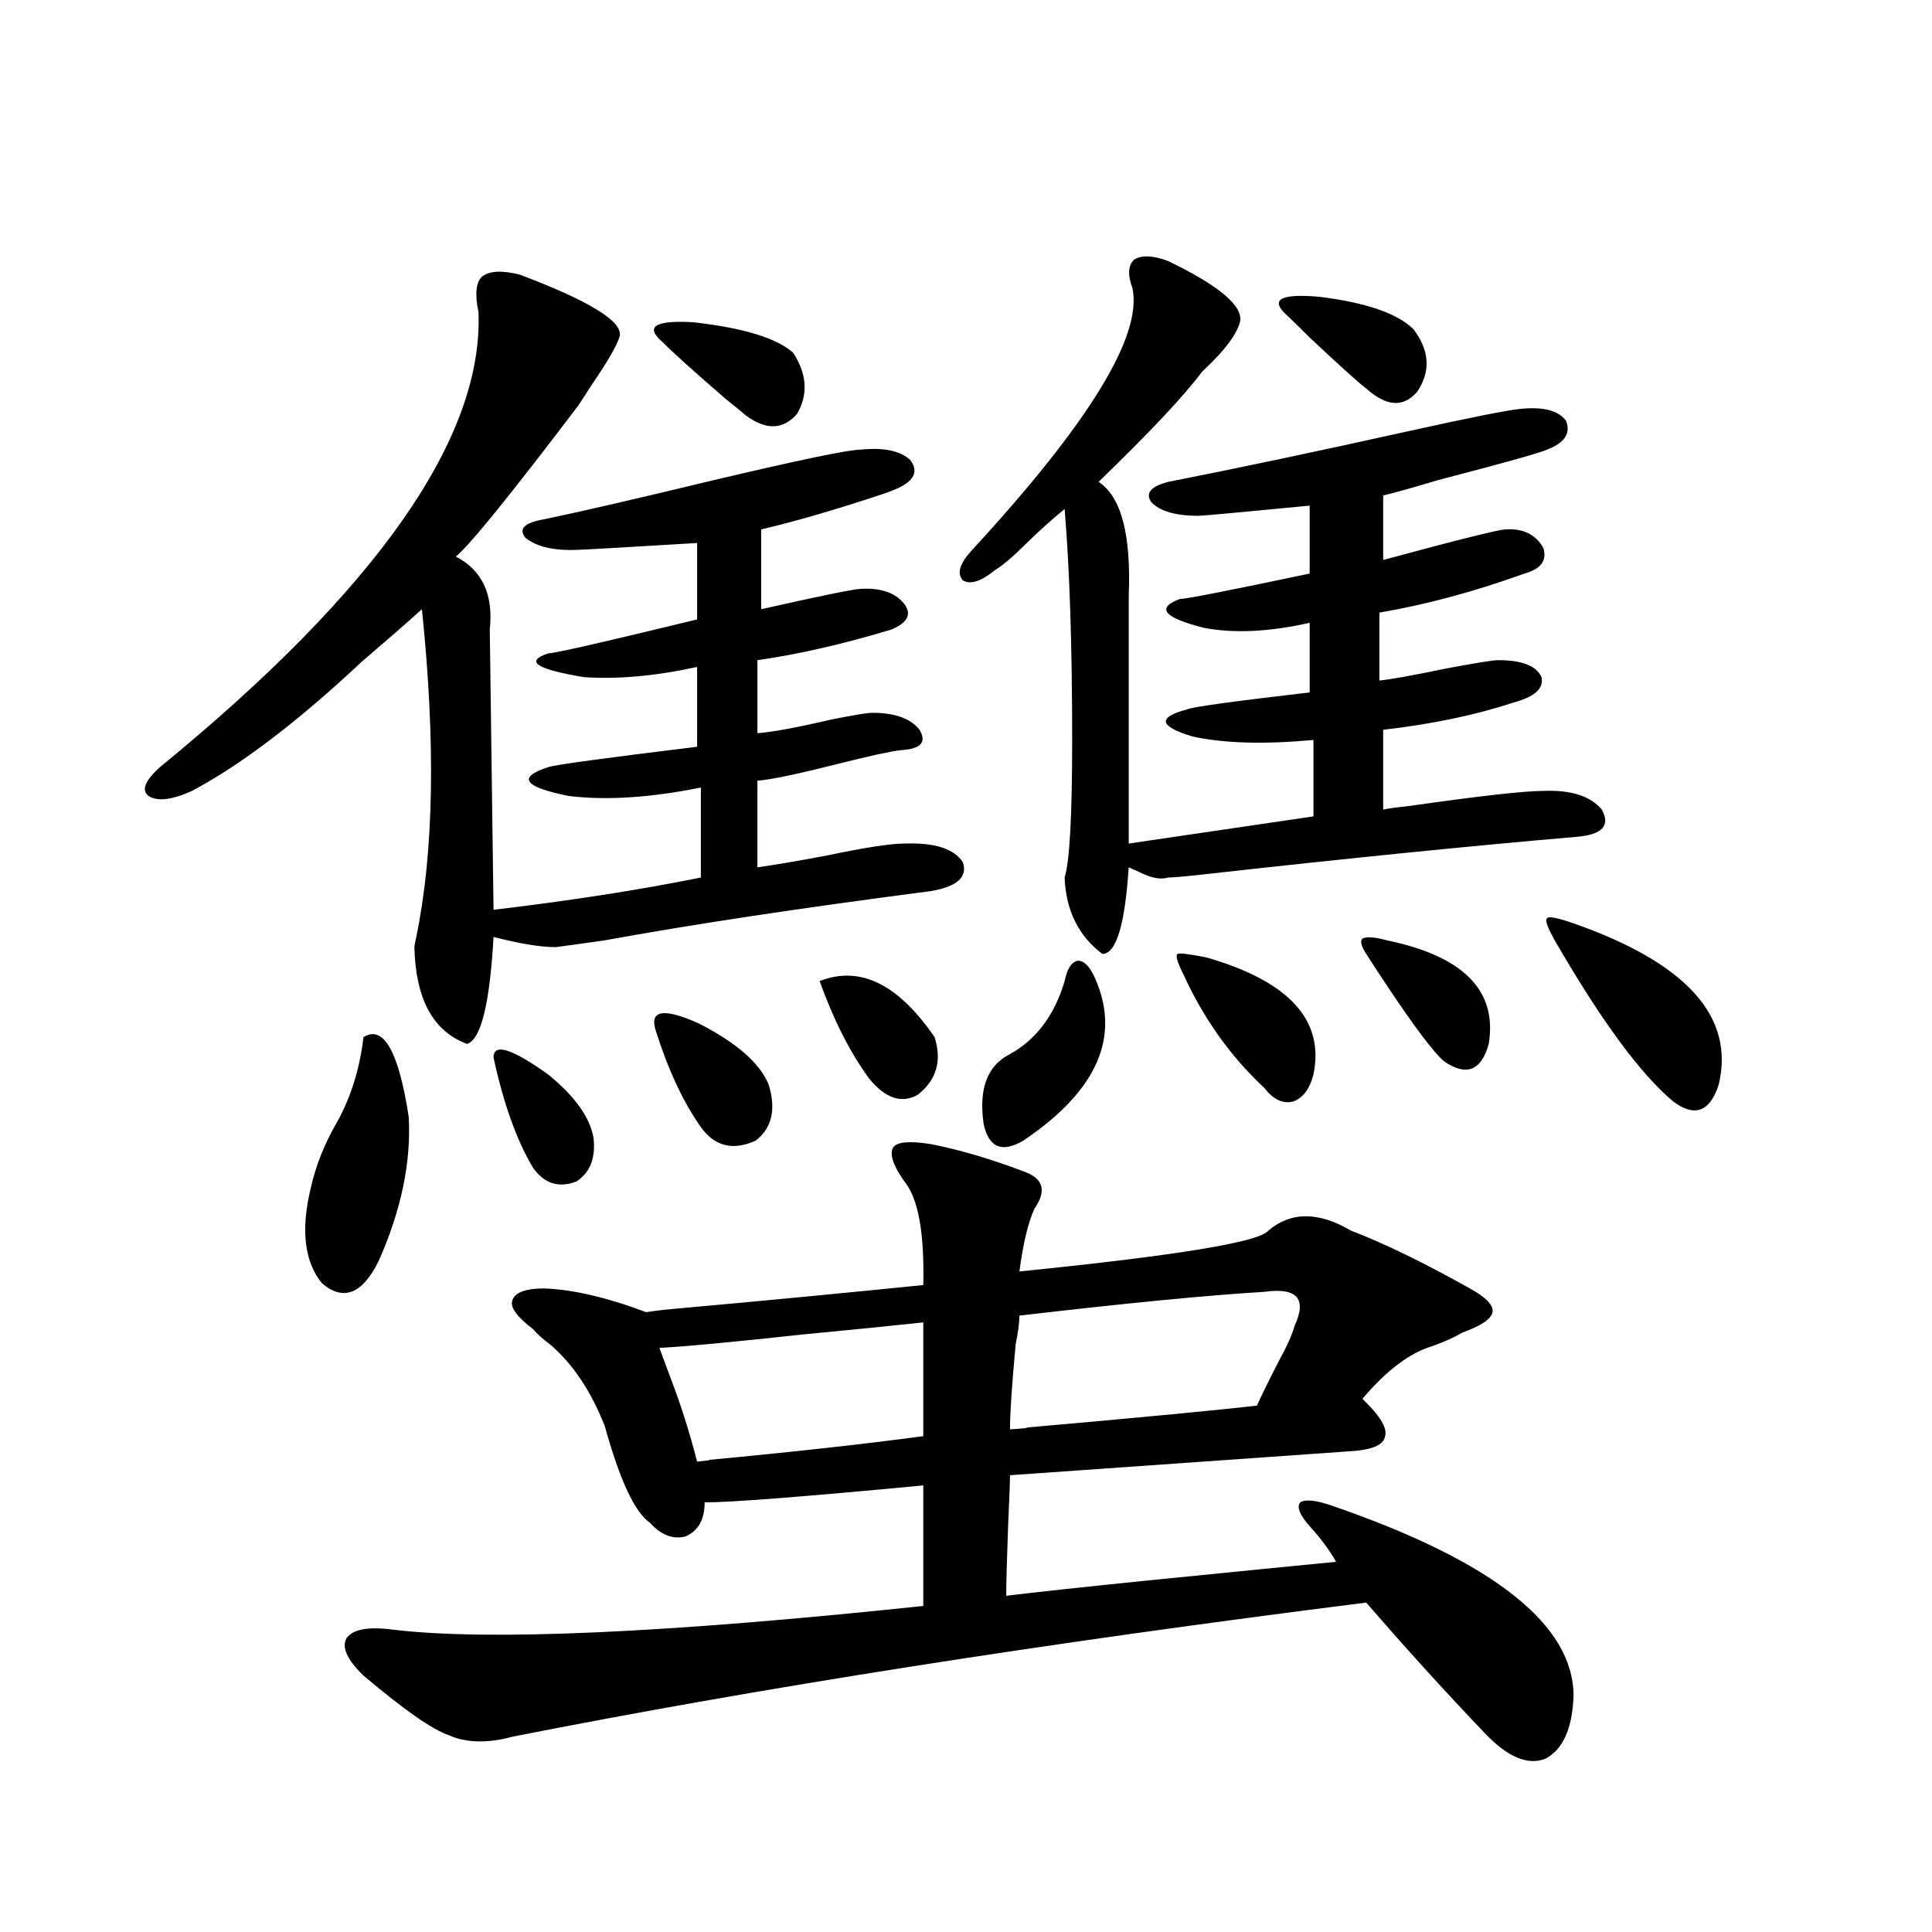 <?xml version="1.0" encoding="utf-8"?>
<!-- Generator: Adobe Illustrator 16.0.0, SVG Export Plug-In . SVG Version: 6.00 Build 0)  -->
<!DOCTYPE svg PUBLIC "-//W3C//DTD SVG 1.1//EN" "http://www.w3.org/Graphics/SVG/1.1/DTD/svg11.dtd">
<svg version="1.1" id="图层_1" xmlns="http://www.w3.org/2000/svg" xmlns:xlink="http://www.w3.org/1999/xlink" x="0px" y="0px"
	 width="1000px" height="1000px" viewBox="0 0 1000 1000" enable-background="new 0 0 1000 1000" xml:space="preserve">
<path d="M269.115,142.184c35.762,13.486,53.002,24.033,51.706,31.641c-1.311,4.697-6.188,13.184-14.634,25.488
	c-2.606,4.106-4.878,7.622-6.829,10.547c-35.121,46.294-56.264,72.373-63.413,78.223c13.658,7.031,19.512,19.638,17.561,37.793
	l1.951,145.02c39.664-4.683,75.44-10.245,107.314-16.699v-46.582c-26.021,5.273-48.779,6.743-68.291,4.395
	c-23.414-4.683-26.996-9.668-10.731-14.941c3.247-1.167,28.933-4.683,77.071-10.547v-41.309
	c-21.463,4.697-40.975,6.455-58.535,5.273c-24.725-4.092-30.898-8.198-18.536-12.305c3.247,0,28.933-5.85,77.071-17.578v-39.551
	c-39.023,2.348-59.511,3.516-61.462,3.516c-12.362,0.591-21.463-1.456-27.316-6.152c-3.902-4.683-0.655-7.91,9.756-9.668
	c19.512-4.092,47.469-10.547,83.9-19.336c46.828-11.124,73.489-16.699,79.998-16.699c11.707-1.167,20.152,0.591,25.365,5.273
	c4.543,5.864,2.271,10.849-6.829,14.941c-1.311,0.591-3.582,1.469-6.829,2.637c-24.725,8.212-45.853,14.365-63.413,18.457v41.309
	c31.219-7.031,48.444-10.547,51.706-10.547c10.396-0.577,17.881,2.06,22.438,7.91c3.902,5.273,1.616,9.668-6.829,13.184
	c-25.365,7.622-48.459,12.895-69.267,15.82v37.793c7.805-0.577,20.487-2.925,38.048-7.031c11.707-2.334,18.856-3.516,21.463-3.516
	c11.707,0,19.832,2.939,24.39,8.789c3.902,6.455,0.641,9.97-9.756,10.547c-5.213,0.591-15.944,2.939-32.194,7.031
	c-20.822,5.273-34.801,8.212-41.95,8.789v44.824c8.445-1.167,20.487-3.213,36.097-6.152c19.512-4.092,32.835-6.152,39.999-6.152
	c15.609-0.577,25.686,2.637,30.243,9.668c2.592,7.622-2.927,12.607-16.585,14.941c-67.65,8.789-123.899,17.29-168.776,25.488
	c-12.362,1.758-20.822,2.939-25.365,3.516c-7.805,0-18.536-1.758-32.194-5.273c-1.951,34.58-6.509,53.037-13.658,55.371
	c-17.561-6.441-26.676-23.14-27.316-50.098c0-0.577,0.32-2.334,0.976-5.273c9.101-43.945,10.076-100.484,2.927-169.629
	c-7.805,7.031-18.216,16.123-31.219,27.246c-33.17,31.064-62.438,53.325-87.803,66.797c-10.411,4.697-17.896,5.576-22.438,2.637
	c-3.902-2.925-1.951-7.91,5.854-14.941c112.513-91.983,167.466-170.508,164.874-235.547c-1.951-9.366-1.311-15.518,1.951-18.457
	C253.506,140.138,260,139.849,269.115,142.184z M188.142,536.813c10.396-6.441,18.201,7.333,23.414,41.309
	c1.296,23.442-3.902,48.34-15.609,74.707c-8.46,17.001-18.216,20.805-29.268,11.426c-9.115-11.124-11.066-27.534-5.854-49.219
	c2.592-11.714,7.149-23.14,13.658-34.277C181.633,567.877,186.19,553.224,188.142,536.813z M481.793,592.184
	c14.954,2.939,30.884,7.622,47.804,14.063c10.396,3.516,12.348,9.97,5.854,19.336c-3.262,7.031-5.854,17.88-7.805,32.52
	c81.294-8.198,124.22-15.23,128.777-21.094c11.707-9.956,26.006-9.956,42.926,0c16.905,6.455,37.393,16.411,61.462,29.883
	c8.445,4.697,12.348,8.789,11.707,12.305c-0.655,3.516-5.854,7.031-15.609,10.547c-3.902,2.348-9.115,4.697-15.609,7.031
	c-11.707,3.516-23.749,12.607-36.097,27.246c9.101,8.789,13.003,15.244,11.707,19.336c-0.655,4.697-7.164,7.333-19.512,7.91
	c-58.535,4.106-116.75,8.212-174.63,12.305c0,3.516-0.335,12.305-0.976,26.367c-0.655,17.578-0.976,29.594-0.976,36.035
	c14.299-1.758,38.688-4.395,73.169-7.91c46.828-4.683,79.343-7.91,97.559-9.668c-3.262-5.85-7.805-12.002-13.658-18.457
	c-5.213-5.85-6.829-9.956-4.878-12.305c2.592-1.758,8.125-1.167,16.585,1.758c83.245,28.716,124.875,61.523,124.875,98.438
	c-0.655,16.988-5.533,27.823-14.634,32.519c-9.115,3.516-19.512-0.879-31.219-13.183c-20.167-21.094-40.654-43.657-61.462-67.676
	c-167.16,21.094-314.474,44.234-441.94,69.434c-13.018,3.516-24.069,3.213-33.17-0.879c-8.46-2.939-23.094-13.184-43.901-30.762
	c-8.46-8.212-11.387-14.653-8.78-19.336c3.247-4.697,11.372-6.152,24.39-4.395c49.42,5.85,140.805,1.758,274.14-12.305v-62.402
	c-61.797,5.864-99.51,8.789-113.168,8.789c0,8.789-3.262,14.653-9.756,17.578c-6.509,1.758-12.683-0.577-18.536-7.031
	c-7.805-5.273-15.609-21.973-23.414-50.098c-7.164-18.155-16.585-32.217-28.292-42.188c-3.902-2.925-6.829-5.562-8.78-7.91
	c-8.46-6.441-12.042-11.426-10.731-14.941c1.296-4.092,6.829-6.152,16.585-6.152c14.954,0.591,32.515,4.697,52.682,12.305
	c3.247-0.577,8.125-1.167,14.634-1.758c45.518-4.092,88.443-8.198,128.777-12.305c0.641-26.944-2.606-44.824-9.756-53.613
	c-5.854-8.198-7.805-14.063-5.854-17.578C464.232,591.017,470.727,590.426,481.793,592.184z M255.457,547.36
	c0-7.608,9.421-4.683,28.292,8.789c13.658,11.137,21.463,21.973,23.414,32.52c1.296,10.547-1.631,18.169-8.78,22.852
	c-9.115,3.516-16.585,1.181-22.438-7.031C267.484,590.426,260.655,571.392,255.457,547.36z M343.26,177.34
	c-9.756-8.198-4.558-11.714,15.609-10.547c26.006,2.939,43.246,8.212,51.706,15.82c7.149,11.137,7.805,21.684,1.951,31.641
	c-7.164,8.212-15.944,8.501-26.341,0.879c-1.311-1.167-4.878-4.092-10.731-8.789C358.534,191.705,347.803,182.037,343.26,177.34z
	 M339.357,533.297c-3.262-10.547,4.223-11.714,22.438-3.516c19.512,9.97,31.539,20.517,36.097,31.641
	c3.902,12.895,1.616,22.563-6.829,29.004c-11.707,5.273-21.143,2.939-28.292-7.031C353.656,570.513,345.852,553.814,339.357,533.297
	z M477.891,684.469c-16.265,1.758-36.752,3.818-61.462,6.152c-37.728,4.106-62.772,6.455-75.12,7.031
	c1.296,3.516,3.247,8.789,5.854,15.82c5.198,13.486,9.756,27.837,13.658,43.066c5.854-0.577,7.805-0.879,5.854-0.879
	c43.566-4.092,80.639-8.198,111.217-12.305V684.469z M424.233,507.809c20.808-8.198,40.64,1.469,59.511,29.004
	c3.902,12.305,0.976,22.275-8.78,29.883c-8.46,4.697-16.92,1.758-25.365-8.789C439.843,544.435,431.383,527.735,424.233,507.809z
	 M604.717,135.153c26.661,12.895,39.023,23.442,37.072,31.641c-1.311,4.697-4.878,10.259-10.731,16.699
	c-3.262,3.516-6.188,6.455-8.78,8.789c-9.115,12.305-26.996,31.352-53.657,57.129c11.707,7.622,16.905,27.246,15.609,58.887v128.32
	l95.607-14.063v-39.551c-25.365,2.348-46.188,1.758-62.438-1.758c-17.561-5.273-18.536-9.956-2.927-14.063
	c1.951-1.167,23.079-4.092,63.413-8.789V322.36c-20.822,4.697-39.023,5.576-54.633,2.637c-20.822-5.273-25.045-10.245-12.683-14.941
	c3.247,0,25.686-4.395,67.315-13.184v-35.156c-36.432,3.516-55.608,5.273-57.56,5.273c-11.707,0-19.847-2.334-24.39-7.031
	c-3.262-4.683-0.335-8.198,8.78-10.547c35.762-7.031,77.392-15.82,124.875-26.367c31.859-7.031,51.051-10.835,57.56-11.426
	c11.707-1.167,19.512,0.879,23.414,6.152c2.592,6.455-0.655,11.426-9.756,14.941c-3.902,1.758-22.773,7.031-56.584,15.82
	c-13.658,4.106-23.094,6.743-28.292,7.91v33.398c39.023-10.547,60.151-15.82,63.413-15.82c9.101-0.577,15.609,2.637,19.512,9.668
	c1.951,6.455-1.311,10.849-9.756,13.184c-26.021,9.38-51.065,16.123-75.12,20.215v35.156c5.854-0.577,17.226-2.637,34.146-6.152
	c15.609-2.925,24.71-4.395,27.316-4.395c12.348,0,19.832,2.939,22.438,8.789c1.296,5.864-3.582,10.259-14.634,13.184
	c-19.512,6.455-41.95,11.137-67.315,14.063v41.309c2.592-0.577,6.829-1.167,12.683-1.758c37.072-5.273,60.486-7.91,70.242-7.91
	c14.299-0.577,24.39,2.637,30.243,9.668c4.543,8.212,0.32,12.895-12.683,14.063c-54.633,4.697-118.701,11.137-192.19,19.336
	c-10.411,1.181-16.92,1.758-19.512,1.758c-3.902,1.181-8.78,0.302-14.634-2.637c-2.606-1.167-4.558-2.046-5.854-2.637
	c-1.951,29.883-6.509,44.824-13.658,44.824c-12.362-9.366-18.871-22.549-19.512-39.551c2.592-8.198,3.902-31.929,3.902-71.191
	c0-48.628-1.311-88.467-3.902-119.531c-6.509,5.273-13.338,11.426-20.487,18.457c-6.509,6.455-11.707,10.849-15.609,13.184
	c-7.164,5.864-12.683,7.622-16.585,5.273c-3.262-3.516-1.631-8.789,4.878-15.82c60.486-65.616,88.123-110.742,82.925-135.352
	c-2.606-7.031-2.286-12.002,0.976-14.941C591.059,131.939,596.912,132.228,604.717,135.153z M566.669,506.051
	c13.658,30.473,1.296,58.598-37.072,84.375c-11.066,6.455-17.896,3.516-20.487-8.789c-2.606-18.155,1.951-30.171,13.658-36.035
	c13.658-7.608,23.079-20.215,28.292-37.793c1.296-6.441,3.567-9.956,6.829-10.547C561.136,497.262,564.063,500.201,566.669,506.051z
	 M654.472,668.649c-29.268,1.758-71.553,5.864-126.826,12.305c0,3.516-0.655,8.501-1.951,14.941
	c-1.951,21.094-2.927,35.747-2.927,43.945c8.445-0.577,11.052-0.879,7.805-0.879c59.831-5.273,99.83-9.077,119.997-11.426
	c3.247-7.031,7.149-14.941,11.707-23.73c3.902-7.031,6.494-12.881,7.805-17.578c3.247-7.031,3.567-12.002,0.976-14.941
	C668.45,668.36,662.917,667.481,654.472,668.649z M624.229,495.504c42.926,12.305,61.462,32.52,55.608,60.645
	c-1.951,7.622-5.533,12.305-10.731,14.063c-5.213,1.181-10.091-1.167-14.634-7.031c-17.561-16.397-31.554-36.035-41.95-58.887
	c-3.262-6.441-4.237-9.956-2.927-10.547C610.235,493.17,615.113,493.746,624.229,495.504z M666.179,163.278
	c-9.115-8.198-3.582-11.426,16.585-9.668c24.055,2.939,40.319,8.501,48.779,16.699c8.445,11.137,9.101,21.973,1.951,32.52
	c-7.164,8.212-15.944,7.622-26.341-1.758c-3.262-2.334-13.018-11.124-29.268-26.367C672.032,168.853,668.13,165.035,666.179,163.278
	z M717.885,486.715c39.664,8.212,57.225,26.079,52.682,53.613c-3.902,14.063-11.707,17.001-23.414,8.789
	c-5.213-4.683-14.313-16.699-27.316-36.035c-5.854-8.789-10.091-15.23-12.683-19.336c-2.606-4.092-3.262-6.729-1.951-7.91
	C707.153,484.669,711.376,484.957,717.885,486.715z M814.468,477.926c58.535,20.517,83.565,48.34,75.12,83.496
	c-4.558,14.063-12.362,17.001-23.414,8.789c-16.92-14.063-37.407-41.885-61.462-83.496c-3.902-7.031-5.213-10.835-3.902-11.426
	C801.45,474.122,806.008,475.001,814.468,477.926z"/>
</svg>
